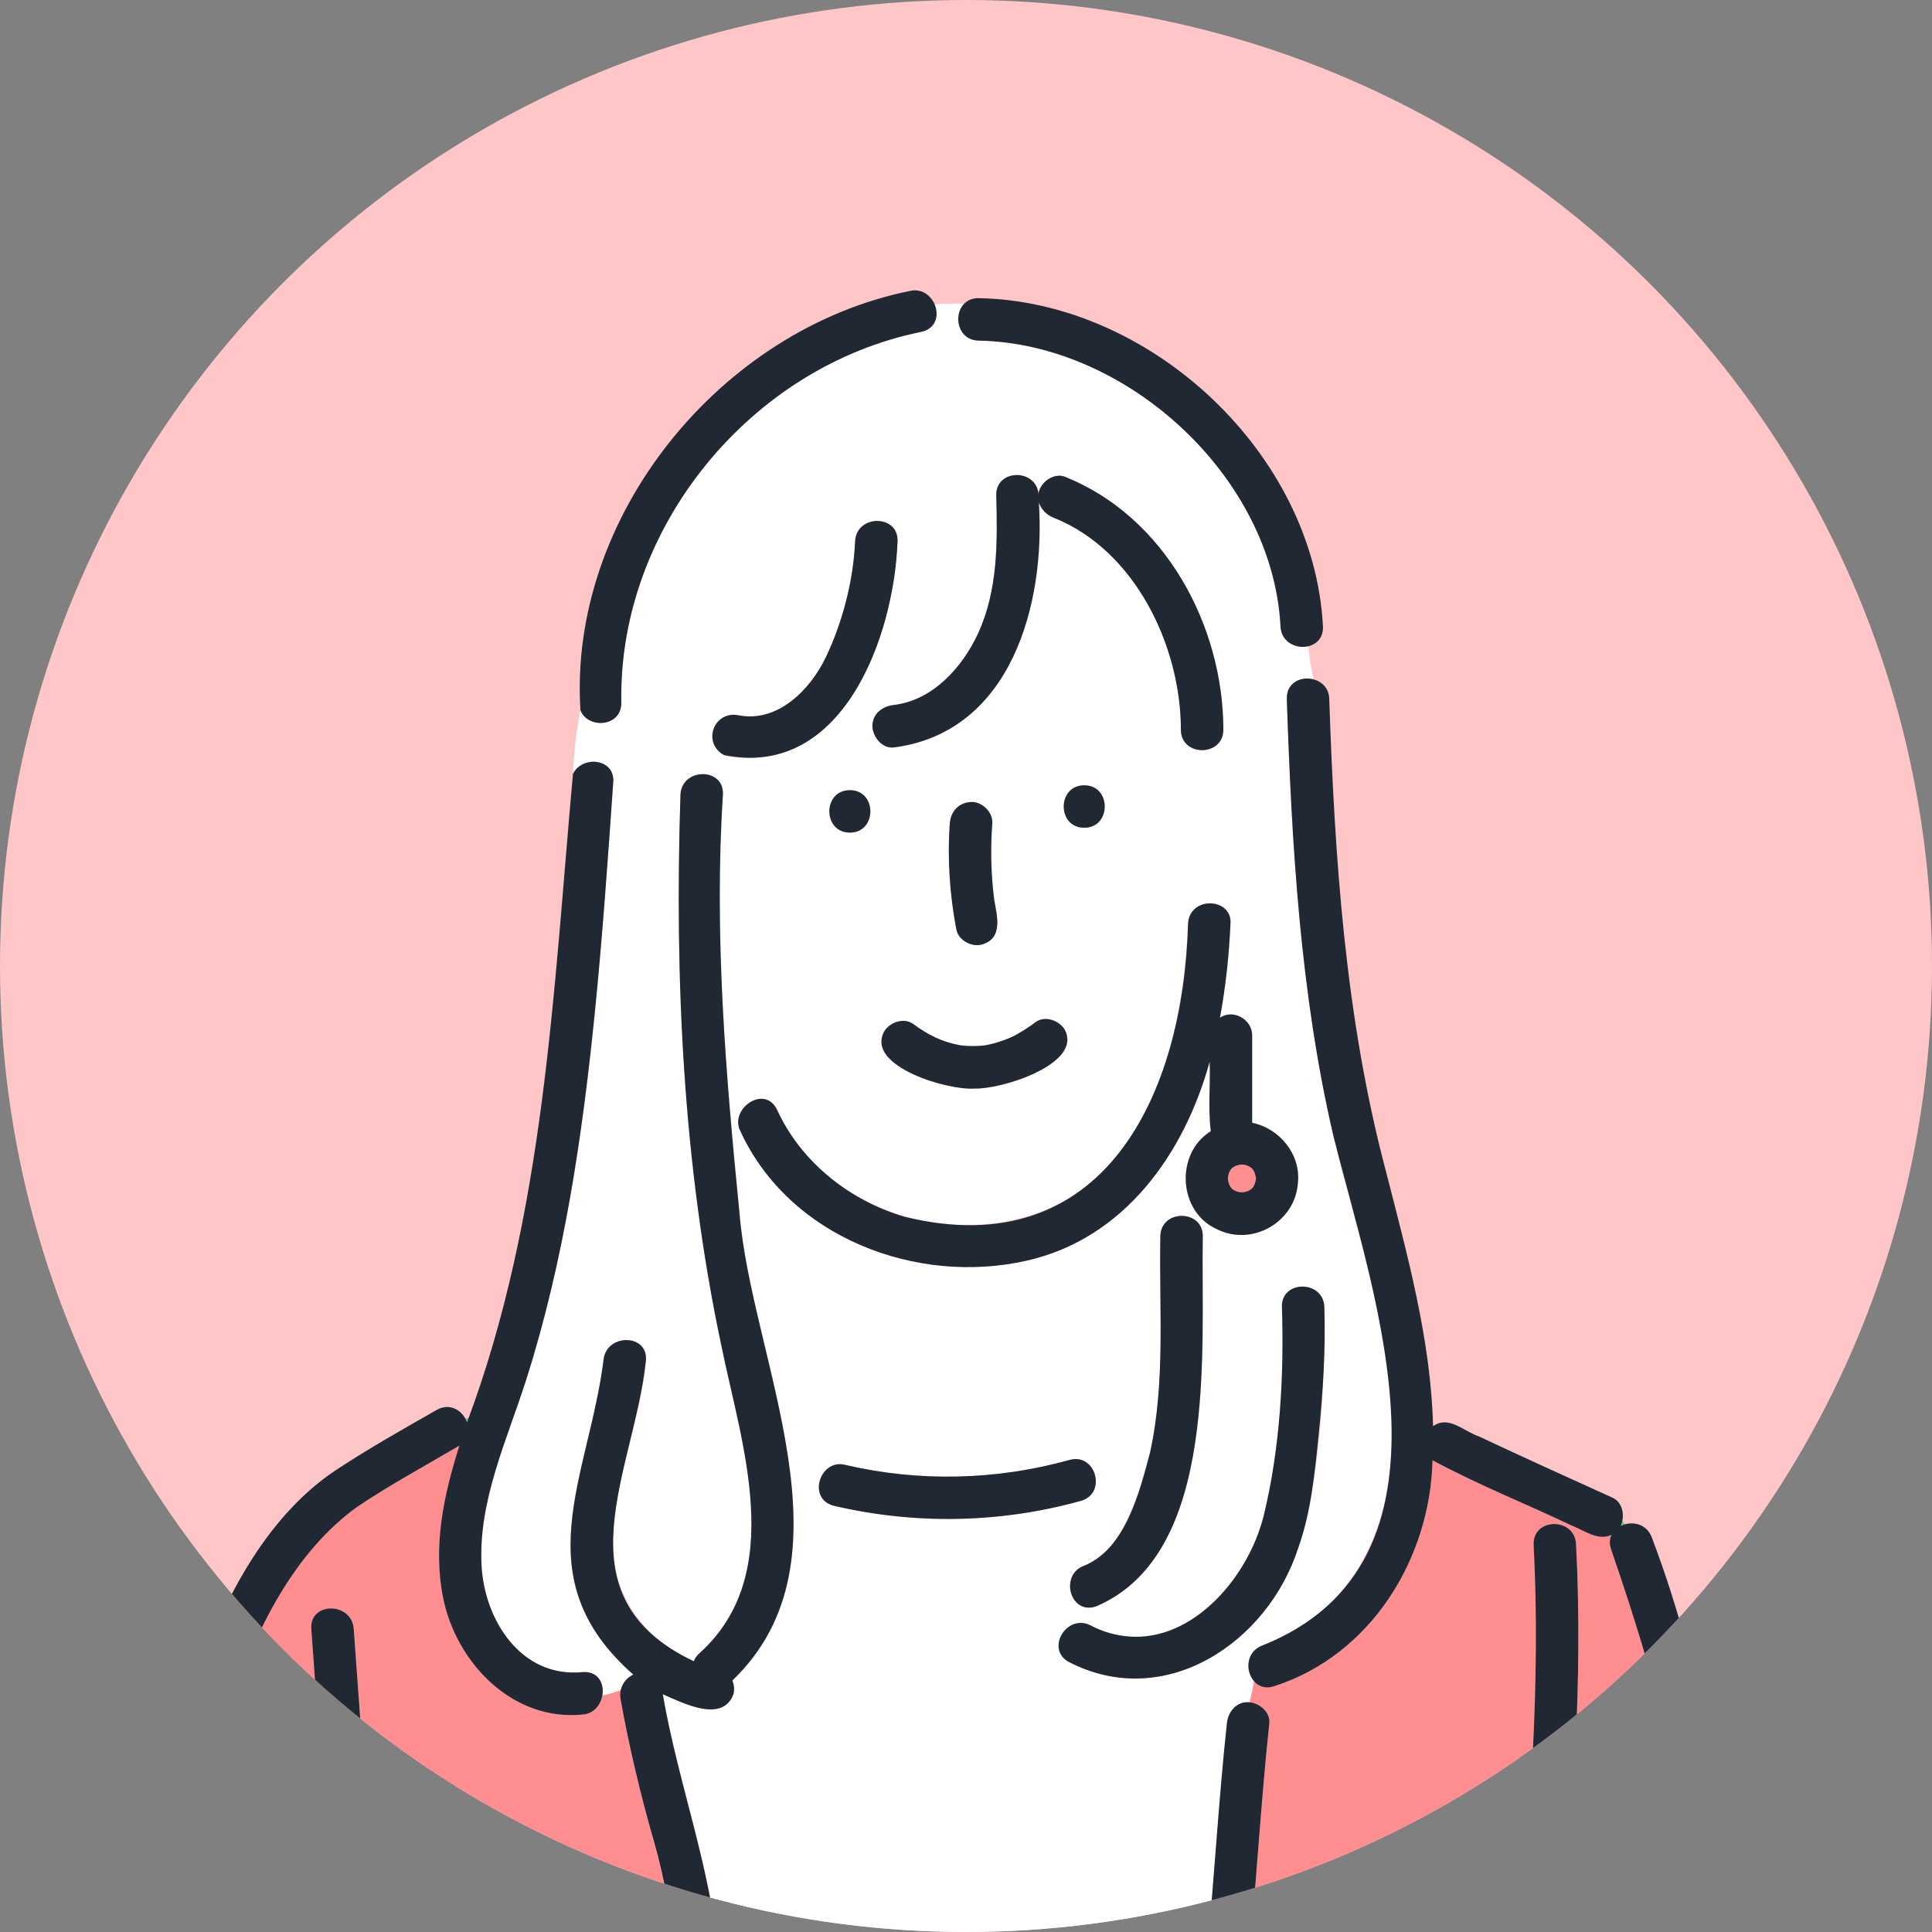<?xml version="1.0" encoding="UTF-8"?>
<svg id="c" data-name="Design" xmlns="http://www.w3.org/2000/svg" xmlns:xlink="http://www.w3.org/1999/xlink" viewBox="0 0 70 70">
  <rect x="0" y="0" width="70" height="70" fill="#808080" stroke="none"/>
  <defs>
    <clipPath id="d">
      <circle cx="35" cy="35" r="35" style="fill: none;"/>
    </clipPath>
  </defs>
  <g style="clip-path: url(#d);">
    <circle cx="35" cy="35" r="35" style="fill: #ffc6c8;"/>
    <g>
      <path d="m44.638,42.331c.01-.02-.039.027-.052.056.017-.019.033-.038.052-.056Z" style="fill: #6ec878;"/>
      <path d="m44.553,42.424c.015-.014.02-.02.031-.031,0-.002.002-.004.003-.006-.011.013-.022.025-.034.037Z" style="fill: #6ec878;"/>
      <path d="m44.718,43.139c-.014-.015-.02-.02-.031-.031-.002-.001-.004-.002-.006-.003.013.011.026.022.037.034Z" style="fill: #6ec878;"/>
      <path d="m45.268,42.259c.014.015.02.02.031.031.002.001.004.002.006.003-.013-.011-.026-.022-.037-.034Z" style="fill: #6ec878;"/>
      <path d="m44.625,43.054c-.02-.01.027.039.056.052-.017-.015-.034-.029-.049-.045,0,0-.005-.005-.007-.007Z" style="fill: #6ec878;"/>
      <path d="m44.592,43.02c.014.015.026.027.034.034.007.003.028.021.062.055.029.019.06.033.09.049.048.016.097.03.146.041.047.002.094.002.141,0,.049-.011.098-.024.146-.041.035-.019.071-.035.104-.057.014-.014.026-.026.034-.033.003-.007.022-.028.055-.061.019-.029.033-.06.049-.09.02-.059.038-.119.05-.181,0-.012.002-.024.003-.036,0-.012-.002-.024-.003-.036-.012-.061-.03-.121-.05-.18-.019-.035-.035-.071-.057-.104-.014-.014-.026-.026-.034-.034-.007-.003-.028-.021-.061-.055-.029-.019-.06-.033-.09-.049-.048-.016-.097-.03-.146-.041-.047-.002-.094-.002-.141,0-.049.011-.098.024-.146.041-.035.019-.071.035-.104.057-.015.014-.027.026-.034.034-.003.007-.021.028-.055.061-.019.029-.033.06-.049.09-.016.048-.03.097-.041.146-.003.047-.003.094,0,.141.011.049.024.098.041.146.019.035.035.071.057.104Z" style="fill: #ff8e91;"/>
      <path d="m45.348,43.067c-.01.02.039-.027.052-.056-.015.017-.029.034-.045.049,0,0-.005.005-.007.007Z" style="fill: #6ec878;"/>
      <path d="m45.361,42.344c.02.01-.027-.039-.056-.052.019.017.038.033.056.052Z" style="fill: #6ec878;"/>
      <path d="m45.433,42.974c-.015.014-.02.02-.031.031-.001.002-.002.004-.003.006.011-.013.022-.026.034-.037Z" style="fill: #6ec878;"/>
      <path d="m16.984,51.36c-.041.012-.08.025-.119.039.023.043.045.086.061.132.019-.057.039-.113.059-.17Z" style="fill: #6ec878;"/>
      <path d="m21.106,62.121c-2.532.251-4.575-1.877-5.047-4.221-.382-1.893.02-3.729.587-5.522-1.238.727-2.51,1.417-3.703,2.218-4.468,3.222-5.851,11.137-6.27,16.341,1.826-.032,3.66.018,5.483.024-.286-3.982-.592-7.963-.875-11.945-.07-.989,1.468-.982,1.538,0,.283,3.983.589,7.964.875,11.947h10.811c-.268-3.318-1.7-6.44-2.01-9.734-.222.086-.444.163-.667.205-.058.333-.298.646-.721.688Z" style="fill: #ff8e91;"/>
      <path d="m58.877,55.226c-.037-.043-.068-.086-.095-.129-.013.066-.032.13-.061.187.05-.024.102-.044.157-.058Z" style="fill: #6ec878;"/>
      <path d="m22.221,28.337c-.53,7.265-.949,14.647-3.149,21.639-.699,2.196-1.752,4.403-1.621,6.76.11,1.984,1.447,4.065,3.656,3.846.559-.055.797.415.721.85.222-.042.444-.119.667-.205.057-.256.235-.451.454-.555-4.002-3.518-1.619-7.139-1.082-11.383.08-.981,1.619-.987,1.538,0-.189,2.301-1.268,4.532-1.203,6.848.05,1.774,1.311,3.408,2.939,4.051.039-.104.105-.205.212-.297,3.187-2.883,1.505-7.585.775-11.194-1.38-6.525-1.687-13.255-1.471-19.911.052-.981,1.589-.991,1.538,0-.324,5.049.097,10.101.597,15.125.421,5.357,4.35,12.551-.254,16.974.063.163.082.343.038.495-.398,1.069-1.843.311-2.559.003.553,3.224,1.749,6.305,2.03,9.578h17.671c.277-2.839.432-5.686.738-8.523.042-.428.354-.809.822-.763.064-.255.12-.511.158-.766-.334-.392-.278-1.091.327-1.301,2.448-.833,3.993-2.989,4.461-5.471.819-4.34-.946-8.835-1.916-13.004-1.202-5.166-1.503-10.528-1.684-15.812-.02-.591.518-.826.964-.711-.084-.396-.152-.792-.18-1.2-.434.104-.98-.133-1.01-.714-.279-5.422-5.566-10.26-10.935-10.357-.76-.014-.934-.92-.528-1.334-.353-.013-.713,0-1.068.021.164.393.05.888-.483.996-6.191,1.249-10.993,7.112-10.869,13.43.017.885-1.204.975-1.48.282-.165.787-.243,1.549-.271,2.305.322-.673,1.52-.578,1.46.297Zm7.999,26.222c-.99-.245-.516-1.721.409-1.483,2.683.626,5.473.558,8.126-.18.457-.127.786.147.903.495.128.38.003.85-.494.988-2.918.812-5.995.868-8.944.18Zm11.822-9.766c.027-1.031,1.583-.935,1.538,0-.077,4.024.62,11.511-3.871,13.41-.949.319-1.334-1.17-.409-1.483.934-.32,1.439-1.39,1.795-2.238,1.269-3.064.888-6.456.947-9.689Zm5.944,2.566c-.003,2.911-.099,5.93-.948,8.732-1.102,3.421-4.825,5.92-8.296,4.132-.91-.489-.034-1.786.776-1.328,2.785,1.489,5.654-1.297,6.279-4.016.583-2.407.731-5.051.651-7.52-.032-.992,1.506-.987,1.538,0Zm-2.617-9.836v3.158c.996.202,1.77,1.148,1.658,2.179-.101,1.425-1.661,2.317-2.943,1.672-1.399-.633-1.511-2.743-.213-3.547-.106-.827-.009-1.683-.041-2.519-.921,3.337-3.092,6.413-6.632,7.21-3.991.904-8.6-.844-10.37-4.689-.416-.805.876-1.717,1.328-.776,2.169,4.829,9.575,5.731,12.62,1.299,1.624-2.318,2.137-5.27,2.27-8.042.044-.921,1.386-.984,1.526-.184.004,1.197-.166,2.408-.37,3.592.486-.337,1.177.07,1.167.647Zm-14.576-8.895c.991,0,.99,1.538,0,1.538s-.99-1.538,0-1.538Zm5.142,2.994c.018.33.048.668.091.995.104.58.32,1.372-.428,1.598-.373.121-.871-.141-.946-.537-.241-1.27-.33-2.562-.236-3.851.032-.431.327-.749.769-.769.394-.018.798.367.769.769-.044.597-.051,1.197-.019,1.795Zm-1.146,6.249c.027.004.045.007.059.009.26.029.524.028.784.002.227-.019.913-.207,1.28-.445.214-.121.417-.258.614-.405.335-.25.86-.052,1.052.276.226.387.056.804-.276,1.052-1.718,1.372-4.253,1.434-5.993.067-.854-.584-.104-1.808.776-1.328.554.409,1.073.662,1.703.772Zm4.496-9.419c.991,0,.99,1.538,0,1.538s-.99-1.538,0-1.538Zm-3.849-5.495c.726-1.575.707-3.312.662-5.005-.026-.969,1.437-.985,1.53-.065.052-.409.551-.774.959-.613,3.611,1.44,5.735,5.378,5.739,9.164,0,.293-.135.497-.325.617-.451.285-1.213.08-1.213-.617-.003-3.034-1.656-6.503-4.609-7.681-.242-.096-.43-.274-.513-.498h-.024c.239,3.668-1.031,8.283-5.262,8.822-.416.045-.757-.38-.769-.769,0-.449.356-.722.769-.769,1.41-.16,2.494-1.364,3.057-2.586Zm-9.603,3.498c.116-.424.538-.614.946-.537,1.407.265,2.581-.938,3.137-2.095.616-1.283,1.006-2.801,1.066-4.208.043-.988,1.581-.99,1.538,0-.143,3.419-1.896,8.445-6.15,7.786-.406-.078-.642-.57-.537-.946Z" style="fill: #fff;"/>
      <path d="m37.64,18.26h.024c-.007-.019-.019-.037-.024-.057,0,.019,0,.038,0,.057Z" style="fill: #6ec878;"/>
      <path d="m45.992,62.44c-.306,2.837-.46,5.684-.738,8.523h9.741c.427-4.992.835-9.99.572-15.003-.028-.992,1.51-.988,1.538,0,.262,5.014-.145,10.011-.572,15.003h5.274c-.432-2.327-.788-4.667-1.227-6.993-.505-2.675-1.323-5.268-2.208-7.839-.069-.202-.052-.376.016-.521-.479.232-.981-.156-1.424-.329-1.68-.798-3.426-1.492-5.059-2.372-.088,3.579-2.241,7.064-5.736,8.185-.318.108-.572.008-.735-.182-.038.255-.094.511-.158.766.369.03.759.369.716.763Z" style="fill: #ff8e91;"/>
      <path d="m44.583,33.468c.071-.942-1.48-1.023-1.538,0-.166,6.171-3.051,12.384-10.267,10.619-1.993-.586-3.749-1.977-4.623-3.876-.449-.941-1.747-.028-1.328.776,1.771,3.845,6.379,5.593,10.37,4.689,3.541-.798,5.711-3.874,6.632-7.21.031.836-.065,1.692.041,2.519-1.298.804-1.187,2.913.213,3.547,1.281.645,2.842-.247,2.943-1.672.111-1.031-.662-1.976-1.658-2.179v-3.158c.01-.577-.681-.984-1.167-.647.211-1.125.328-2.27.382-3.408Zm-.089,9.16c.011-.049.024-.098.041-.146.016-.03.03-.061.049-.09-.011.011-.016.017-.031.031.012-.011.023-.024.034-.037.013-.029.061-.076.052-.056.007-.007.019-.019.034-.034.033-.022.069-.038.104-.057.048-.016.097-.03.146-.041.047-.002.094-.002.141,0,.049.011.098.024.146.041.03.016.061.03.09.049-.011-.011-.017-.016-.031-.031.011.012.024.023.037.034.029.012.076.061.056.052.007.007.02.019.034.034.022.033.038.069.057.104.02.059.038.119.05.18,0,.012.002.024.003.036,0,.012-.002.024-.003.036-.012.061-.03.121-.05.181-.016.03-.03.061-.049.09.011-.011.016-.017.031-.031-.012.011-.023.024-.034.037-.012.029-.061.076-.052.056-.007.007-.019.019-.034.033-.033.022-.07.038-.104.057-.048.016-.097.03-.146.041-.047.002-.094.002-.141,0-.049-.011-.098-.024-.146-.041-.03-.016-.061-.03-.09-.049.011.011.017.016.031.031-.011-.012-.024-.023-.037-.034-.029-.012-.076-.061-.056-.052-.007-.007-.02-.019-.034-.034-.022-.033-.038-.069-.057-.104-.016-.048-.03-.097-.041-.146-.003-.047-.003-.094,0-.141Z" style="fill: #1f2833;"/>
      <path d="m35.183,29.058c-.442.02-.737.338-.769.769-.094,1.289-.005,2.582.236,3.851.075.396.573.658.946.537.748-.227.532-1.018.428-1.598-.12-.923-.14-1.862-.072-2.79.029-.402-.375-.787-.769-.769Z" style="fill: #1f2833;"/>
      <path d="m39.284,29.991c.99,0,.991-1.538,0-1.538s-.991,1.538,0,1.538Z" style="fill: #1f2833;"/>
      <path d="m30.792,30.167c.99,0,.991-1.538,0-1.538s-.991,1.538,0,1.538Z" style="fill: #1f2833;"/>
      <path d="m45.354,43.06c.016-.016.03-.032.045-.049.001-.002.002-.004.003-.006-.033.034-.051.054-.055.061.002-.002.006-.006.007-.007Z" style="fill: #1f2833;"/>
      <path d="m45.354,42.338c-.016-.016-.032-.03-.049-.045-.002-.001-.004-.002-.006-.003.034.033.054.051.061.055-.002-.002-.006-.006-.007-.007Z" style="fill: #1f2833;"/>
      <path d="m44.632,42.338c-.016.016-.03.032-.045.049-.001.002-.002.004-.003.006.033-.034.051-.054.055-.061-.002.002-.006.006-.007.007Z" style="fill: #1f2833;"/>
      <path d="m44.632,43.06c.016.016.032.03.049.045.002.001.004.002.006.003-.034-.033-.054-.051-.062-.055.002.002.006.006.007.007Z" style="fill: #1f2833;"/>
      <path d="m35.46,12.341c5.369.097,10.656,4.936,10.935,10.357.044.973,1.581.997,1.538,0-.323-6.266-6.238-11.783-12.473-11.895-.23-.004-.405.078-.528.204-.406.414-.232,1.321.528,1.334Z" style="fill: #1f2833;"/>
      <path d="m63.492,71.673c-.964-5.375-1.684-10.816-3.637-15.95-.185-.526-.727-.63-1.135-.438.164-.342.08-.848-.291-1.019-1.619-.733-3.238-1.466-4.846-2.223-.539-.174-1.094-.779-1.66-.368-.082-3.141-.926-6.176-1.698-9.199-1.49-5.591-1.867-11.392-2.064-17.152-.017-.957-1.561-1.013-1.538,0,.18,5.284.482,10.646,1.684,15.812,1.46,5.852,4.999,15.43-2.546,18.475-.605.211-.66.907-.327,1.301.163.19.417.291.735.182,3.494-1.122,5.647-4.605,5.735-8.185,1.634.881,3.379,1.574,5.059,2.373.444.174.945.561,1.424.329-.068.144-.085.319-.016.521.886,2.571,1.703,5.163,2.208,7.839.439,2.326.795,4.666,1.227,6.993h-5.274c.427-4.992.835-9.99.572-15.003-.028-.988-1.566-.992-1.538,0,.262,5.014-.145,10.011-.572,15.003h-9.741c.277-2.839.432-5.686.738-8.523.043-.395-.347-.733-.716-.763-.468-.046-.78.335-.822.763-.306,2.837-.46,5.684-.738,8.523h-17.671c-.281-3.273-1.477-6.354-2.03-9.578.715.308,2.162,1.066,2.559-.003.044-.153.025-.333-.038-.495,4.603-4.42.675-11.62.254-16.974-.499-5.024-.921-10.076-.597-15.125.051-.991-1.486-.981-1.538,0-.215,6.655.091,13.386,1.471,19.911.73,3.61,2.412,8.311-.774,11.194-.107.092-.174.193-.212.297-5.011-2.379-2.149-6.901-1.736-10.899.081-.987-1.458-.981-1.538,0-.538,4.242-2.918,7.87,1.082,11.383-.32.145-.531.509-.463.875.309,1.754.722,3.464,1.211,5.174.398,1.392.633,2.808.808,4.24h-10.811c-.286-3.983-.592-7.964-.875-11.947-.07-.982-1.608-.989-1.538,0,.283,3.982.589,7.963.875,11.945-1.823-.006-3.658-.056-5.483-.024.418-5.198,1.801-13.119,6.27-16.341,1.193-.8,2.466-1.491,3.703-2.218-.567,1.793-.968,3.629-.587,5.522.472,2.344,2.515,4.472,5.047,4.221.925-.06,1.032-1.615,0-1.538-2.209.219-3.546-1.863-3.656-3.846-.13-2.357.923-4.565,1.621-6.76,1.369-4.303,2.028-8.8,2.481-13.281.281-2.781.475-5.57.669-8.358.061-.875-1.137-.97-1.46-.297-.713,7.885-1.024,15.98-3.836,23.49-.156-.421-.609-.725-1.102-.447-1.217.696-2.446,1.386-3.617,2.158-1.846,1.217-3.15,3.12-4.092,5.088-1.831,3.957-2.704,8.361-2.987,12.694-.669.281-.568,1.478.306,1.478h49.737c2.295,0,4.613.095,6.907,0,.534.054.883-.385.835-.828h.579Z" style="fill: #1f2833;"/>
      <path d="m22.512,25.454c-.123-6.318,4.679-12.181,10.869-13.43.997-.221.515-1.692-.409-1.483-6.87,1.385-12.39,8.168-11.941,15.195.277.694,1.498.604,1.48-.282Z" style="fill: #1f2833;"/>
      <path d="m31.609,26.313c.012.389.353.814.769.769,4.259-.545,5.506-5.194,5.261-8.879.086.249.271.451.538.555,2.953,1.178,4.606,4.647,4.609,7.681,0,.697.762.902,1.213.617.189-.12.325-.324.325-.617-.003-3.786-2.127-7.724-5.739-9.164-.408-.161-.907.205-.959.613-.093-.92-1.556-.904-1.53.065.045,1.694.064,3.43-.662,5.005-.563,1.221-1.647,2.426-3.057,2.586-.413.047-.769.32-.769.769Z" style="fill: #1f2833;"/>
      <path d="m26.234,27.358c4.298.877,6.16-4.302,6.286-7.741.043-.99-1.495-.988-1.538,0-.061,1.406-.45,2.924-1.066,4.208-.555,1.157-1.73,2.36-3.137,2.095-.909-.196-1.358.993-.545,1.439Z" style="fill: #1f2833;"/>
      <path d="m41.668,52.628c-.385,1.435-.875,3.459-2.369,4.093-.925.313-.54,1.802.409,1.483,4.491-1.9,3.794-9.38,3.871-13.41.003-.172-.044-.312-.119-.424-.356-.534-1.407-.394-1.419.424-.049,2.608.192,5.265-.373,7.835Z" style="fill: #1f2833;"/>
      <path d="m46.447,47.359c.081,2.469-.067,5.112-.651,7.52-.541,2.234-2.548,4.615-4.913,4.413-.446-.038-.903-.157-1.367-.398-.232-.12-.456-.114-.646-.034-.527.222-.778,1.026-.131,1.362,3.472,1.788,7.193-.71,8.296-4.132.465-1.283.598-2.698.737-4.046.16-1.553.263-3.124.212-4.686-.032-.987-1.57-.992-1.538,0Z" style="fill: #1f2833;"/>
      <path d="m33.085,37.1c-.335-.246-.858-.056-1.052.276-.675,1.278,2.37,2.145,3.276,2.064.907.042,3.932-.866,3.268-2.132-.192-.328-.717-.526-1.052-.276-.197.147-.4.284-.614.405-.365.237-1.054.426-1.28.445-.261.026-.524.027-.784-.002-.014-.002-.032-.005-.059-.009-.63-.11-1.149-.363-1.703-.772Z" style="fill: #1f2833;"/>
      <path d="m39.657,53.391c-.117-.348-.446-.622-.903-.495-2.653.738-5.443.806-8.126.18-.925-.238-1.399,1.238-.409,1.483,2.949.688,6.026.632,8.944-.18.497-.138.622-.608.494-.988Z" style="fill: #1f2833;"/>
    </g>
  </g>
</svg>